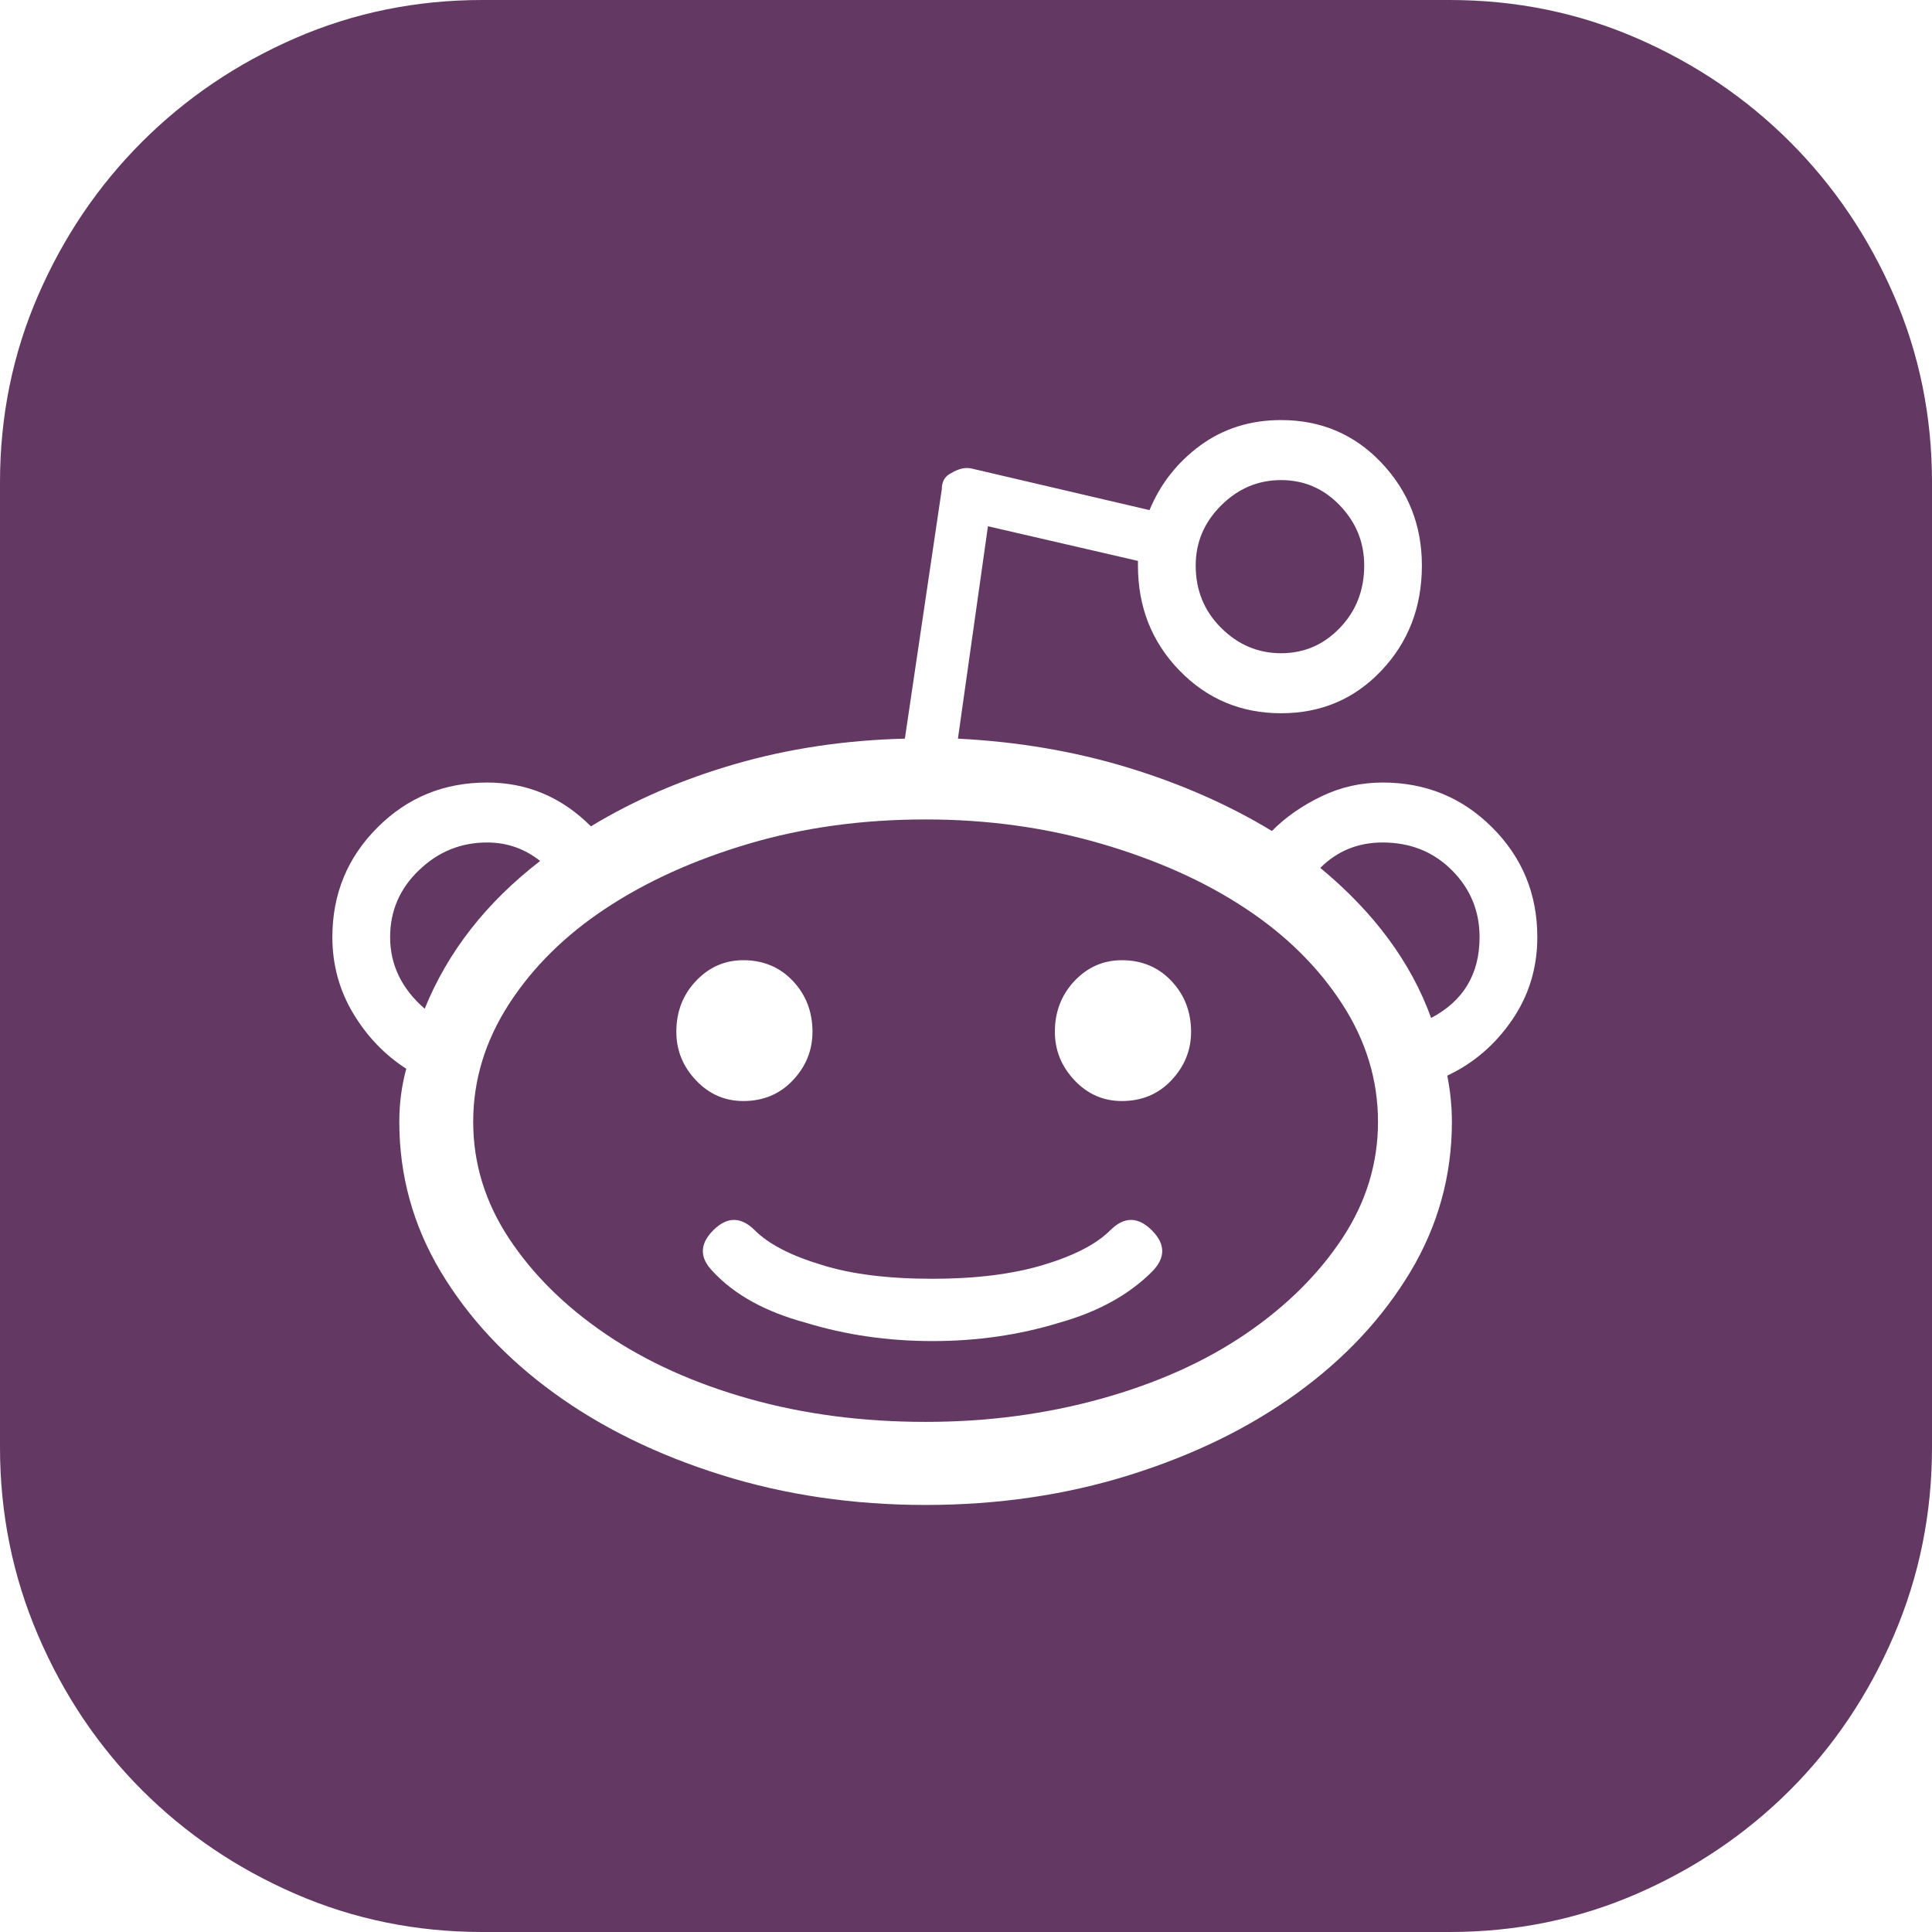 <svg width="28" height="28" viewBox="0 0 28 28" fill="none" xmlns="http://www.w3.org/2000/svg">
<path d="M18.566 9.467C18.232 9.467 17.942 9.344 17.697 9.099C17.451 8.854 17.329 8.553 17.329 8.196C17.329 7.861 17.451 7.571 17.697 7.326C17.942 7.081 18.232 6.958 18.566 6.958C18.901 6.958 19.185 7.081 19.419 7.326C19.654 7.571 19.771 7.861 19.771 8.196C19.771 8.553 19.654 8.854 19.419 9.099C19.185 9.344 18.901 9.467 18.566 9.467ZM7.828 12.478C7.047 13.08 6.49 13.794 6.155 14.619C5.821 14.329 5.654 13.983 5.654 13.582C5.654 13.203 5.793 12.879 6.072 12.612C6.35 12.344 6.679 12.21 7.059 12.21C7.348 12.21 7.605 12.3 7.828 12.478ZM13.415 11.876C14.307 11.876 15.154 11.993 15.957 12.227C16.76 12.461 17.457 12.773 18.048 13.164C18.639 13.554 19.107 14.017 19.453 14.552C19.799 15.087 19.971 15.656 19.971 16.258C19.971 16.86 19.799 17.423 19.453 17.947C19.107 18.471 18.639 18.934 18.048 19.336C17.457 19.737 16.76 20.049 15.957 20.272C15.154 20.495 14.307 20.607 13.415 20.607C12.5 20.607 11.647 20.495 10.855 20.272C10.064 20.049 9.372 19.737 8.781 19.336C8.19 18.934 7.722 18.471 7.376 17.947C7.031 17.423 6.858 16.86 6.858 16.258C6.858 15.656 7.031 15.087 7.376 14.552C7.722 14.017 8.19 13.554 8.781 13.164C9.372 12.773 10.064 12.461 10.855 12.227C11.647 11.993 12.5 11.876 13.415 11.876ZM9.802 14.953C9.802 15.221 9.896 15.455 10.086 15.656C10.276 15.857 10.504 15.957 10.772 15.957C11.062 15.957 11.302 15.857 11.491 15.656C11.681 15.455 11.775 15.221 11.775 14.953C11.775 14.664 11.681 14.418 11.491 14.217C11.302 14.017 11.062 13.916 10.772 13.916C10.504 13.916 10.276 14.017 10.086 14.217C9.896 14.418 9.802 14.664 9.802 14.953ZM16.693 18.433C16.894 18.232 16.894 18.031 16.693 17.83C16.492 17.63 16.291 17.63 16.091 17.83C15.89 18.031 15.567 18.198 15.121 18.332C14.675 18.466 14.139 18.533 13.515 18.533C12.868 18.533 12.333 18.466 11.909 18.332C11.463 18.198 11.14 18.031 10.939 17.83C10.738 17.63 10.538 17.63 10.337 17.83C10.136 18.031 10.136 18.232 10.337 18.433C10.649 18.767 11.095 19.012 11.675 19.169C12.255 19.347 12.868 19.436 13.515 19.436C14.162 19.436 14.775 19.347 15.355 19.169C15.912 19.012 16.358 18.767 16.693 18.433ZM16.258 15.957C16.548 15.957 16.788 15.857 16.977 15.656C17.167 15.455 17.262 15.221 17.262 14.953C17.262 14.664 17.167 14.418 16.977 14.217C16.788 14.017 16.548 13.916 16.258 13.916C15.99 13.916 15.762 14.017 15.572 14.217C15.383 14.418 15.288 14.664 15.288 14.953C15.288 15.221 15.383 15.455 15.572 15.656C15.762 15.857 15.99 15.957 16.258 15.957ZM20.038 12.21C20.44 12.21 20.774 12.344 21.042 12.612C21.309 12.879 21.443 13.203 21.443 13.582C21.443 14.117 21.209 14.507 20.741 14.753C20.451 13.95 19.916 13.225 19.135 12.578C19.38 12.333 19.681 12.21 20.038 12.21ZM21.008 0C21.967 0 22.871 0.184 23.718 0.552C24.566 0.92 25.307 1.422 25.943 2.057C26.578 2.693 27.08 3.434 27.448 4.282C27.816 5.129 28 6.033 28 6.992V20.975C28 21.934 27.816 22.843 27.448 23.701C27.08 24.56 26.578 25.307 25.943 25.943C25.307 26.578 24.566 27.08 23.718 27.448C22.871 27.816 21.967 28 21.008 28H6.992C6.033 28 5.129 27.816 4.282 27.448C3.434 27.08 2.693 26.578 2.057 25.943C1.422 25.307 0.92 24.56 0.552 23.701C0.184 22.843 0 21.934 0 20.975V6.992C0 6.033 0.184 5.129 0.552 4.282C0.92 3.434 1.422 2.693 2.057 2.057C2.693 1.422 3.434 0.92 4.282 0.552C5.129 0.184 6.033 0 6.992 0H21.008ZM20.975 15.589C21.354 15.411 21.666 15.143 21.912 14.786C22.157 14.429 22.28 14.028 22.28 13.582C22.28 12.957 22.062 12.428 21.627 11.993C21.192 11.558 20.663 11.341 20.038 11.341C19.726 11.341 19.43 11.407 19.152 11.541C18.873 11.675 18.633 11.842 18.433 12.043C17.808 11.664 17.111 11.357 16.342 11.123C15.572 10.889 14.753 10.749 13.883 10.705L14.318 7.627L16.492 8.129V8.196C16.492 8.798 16.693 9.305 17.094 9.718C17.496 10.131 17.986 10.337 18.566 10.337C19.146 10.337 19.631 10.131 20.021 9.718C20.412 9.305 20.607 8.798 20.607 8.196C20.607 7.616 20.412 7.12 20.021 6.707C19.631 6.295 19.146 6.088 18.566 6.088C18.12 6.088 17.73 6.211 17.395 6.456C17.061 6.702 16.816 7.014 16.66 7.393L14.084 6.791C13.994 6.769 13.894 6.791 13.783 6.858C13.693 6.902 13.649 6.98 13.649 7.092L13.114 10.705C12.244 10.727 11.424 10.85 10.655 11.073C9.885 11.296 9.188 11.597 8.564 11.976C8.14 11.552 7.638 11.341 7.059 11.341C6.434 11.341 5.904 11.558 5.47 11.993C5.035 12.428 4.817 12.957 4.817 13.582C4.817 13.983 4.918 14.351 5.118 14.686C5.319 15.02 5.575 15.288 5.888 15.489C5.821 15.734 5.787 15.99 5.787 16.258C5.787 17.039 5.988 17.763 6.389 18.433C6.791 19.102 7.337 19.687 8.029 20.189C8.72 20.691 9.528 21.086 10.454 21.376C11.38 21.666 12.366 21.811 13.415 21.811C14.463 21.811 15.45 21.666 16.375 21.376C17.301 21.086 18.109 20.691 18.8 20.189C19.492 19.687 20.038 19.102 20.44 18.433C20.841 17.763 21.042 17.039 21.042 16.258C21.042 16.147 21.036 16.035 21.025 15.924C21.014 15.812 20.997 15.7 20.975 15.589Z" fill="#633863"/>
</svg>
